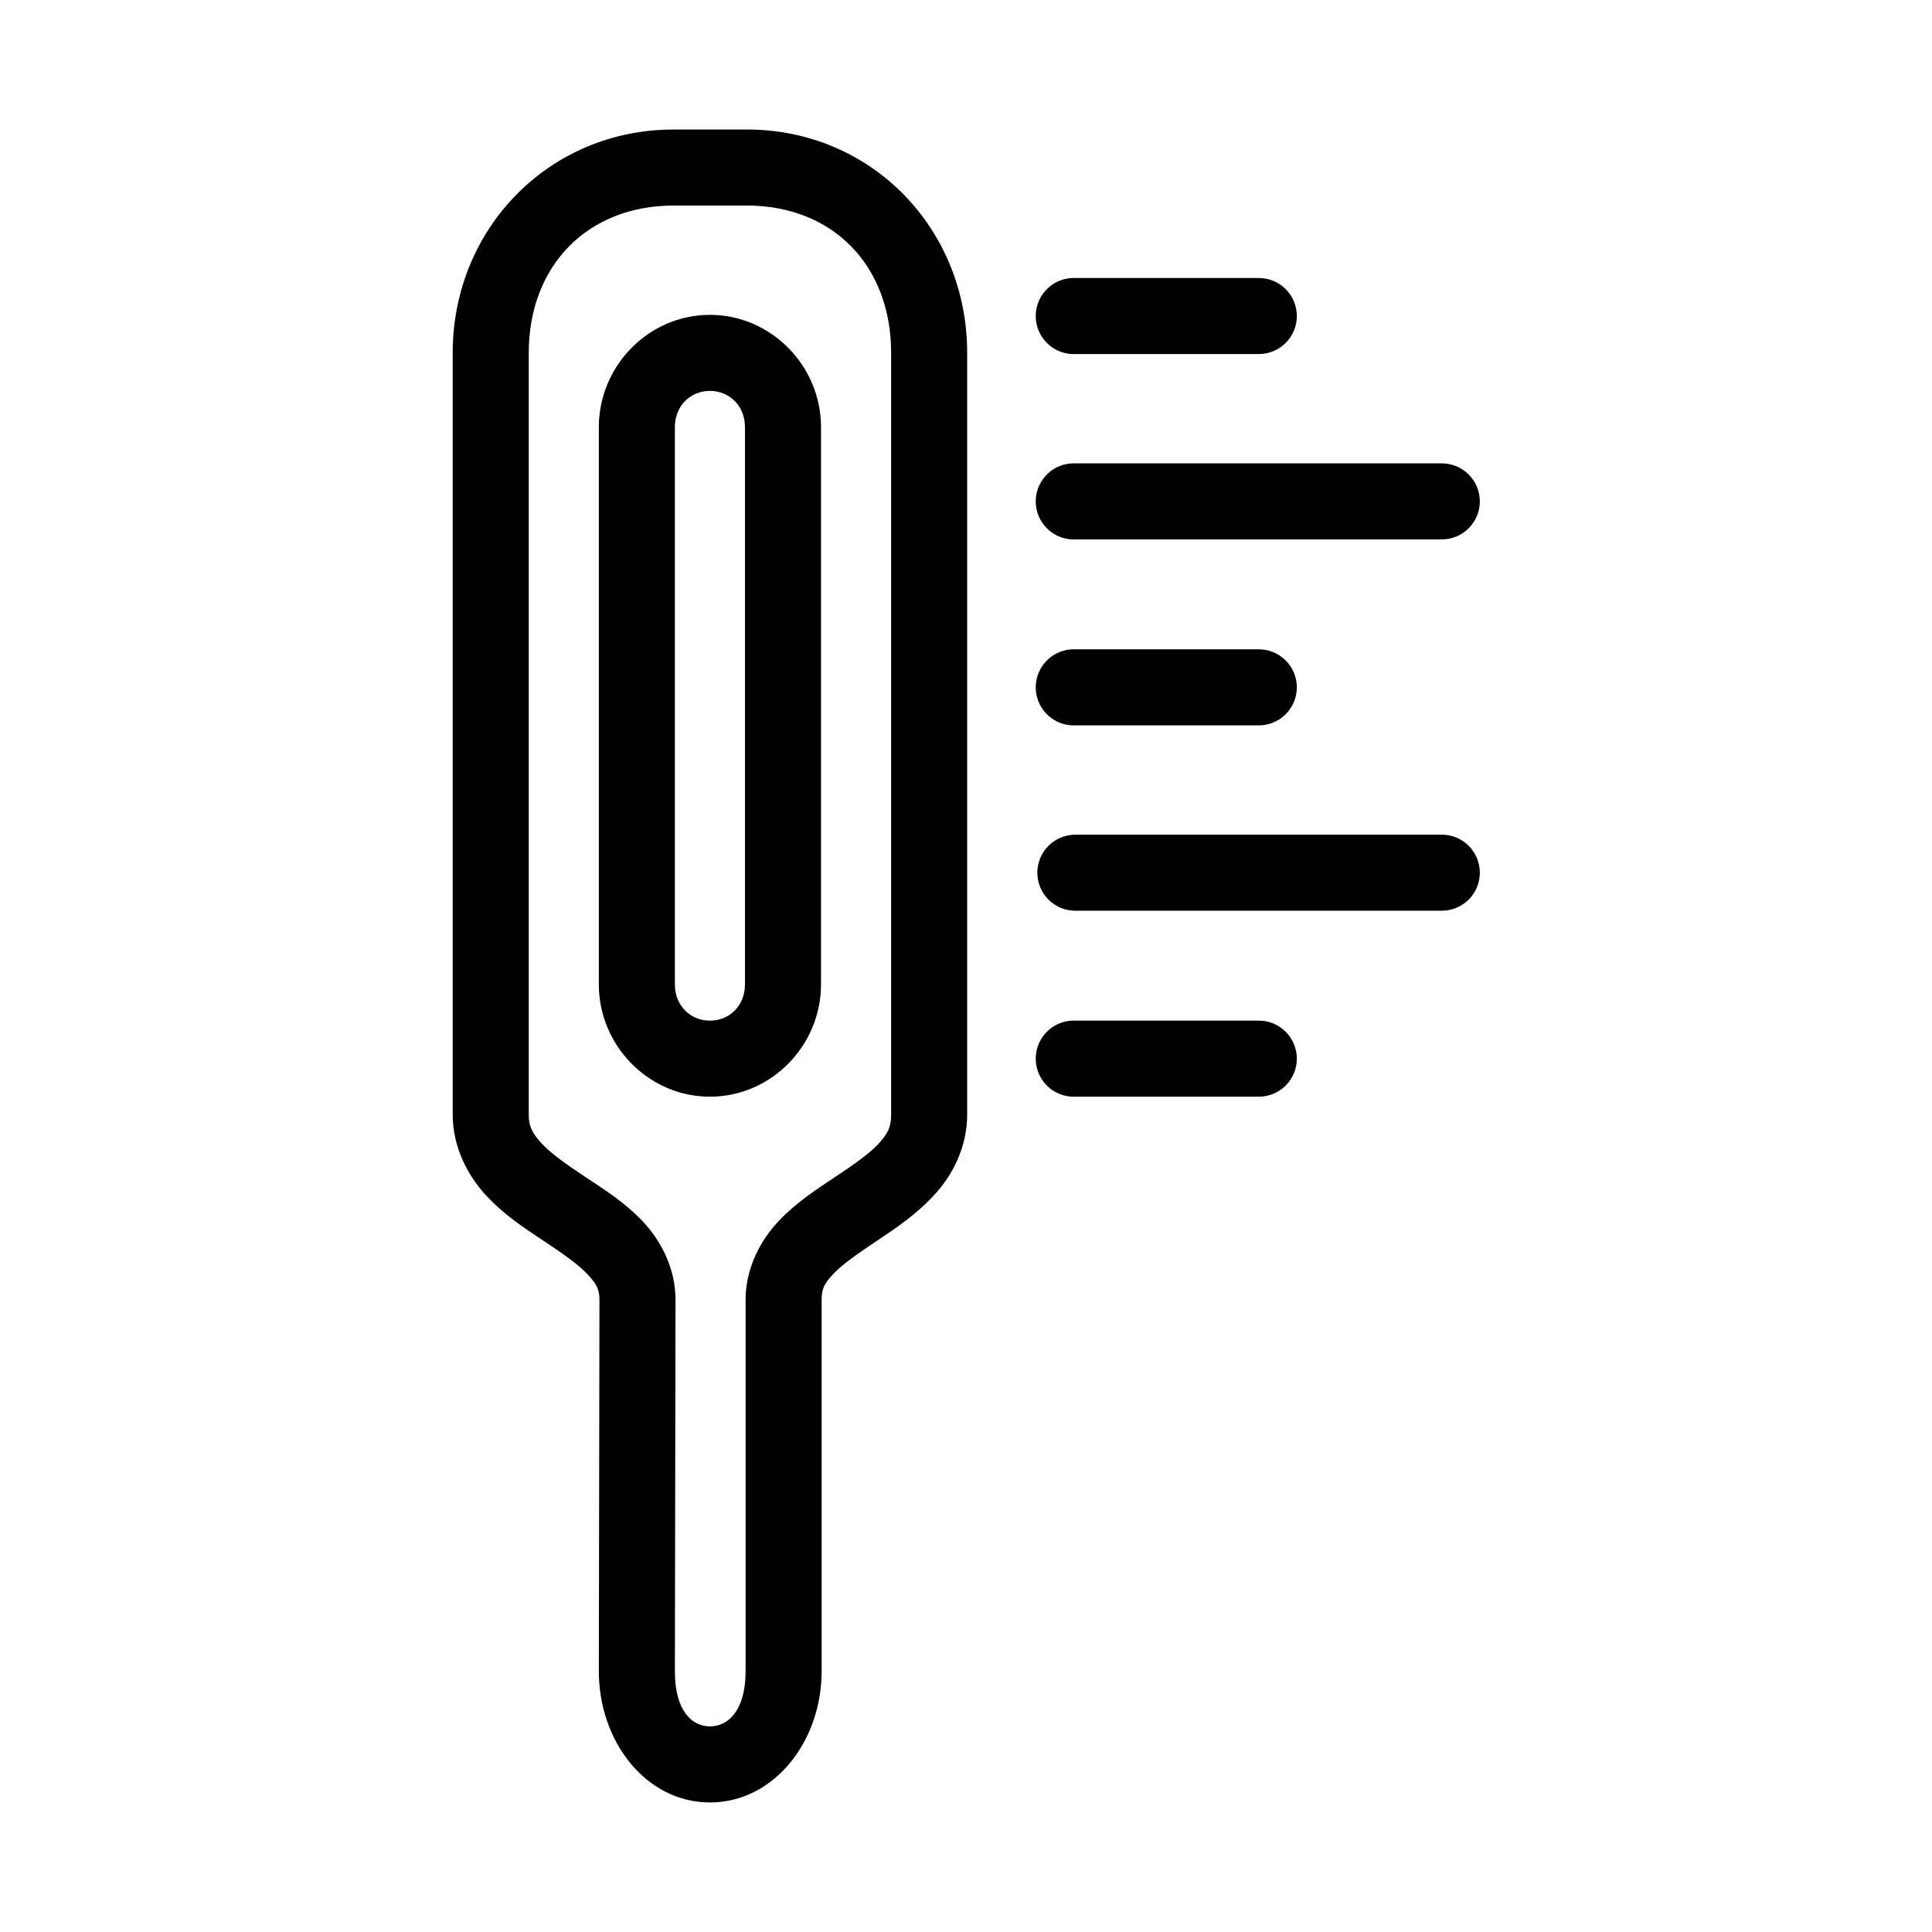 <?xml version="1.0" encoding="UTF-8"?>
<!-- The Best Svg Icon site in the world: iconSvg.co, Visit us! https://iconsvg.co -->
<svg fill="#000000" width="800px" height="800px" version="1.1" viewBox="144 144 512 512" xmlns="http://www.w3.org/2000/svg">
 <path d="m322.54 178.32c-33.078 0-58.57 26.297-58.57 59.195v201.84c0 8.711 4.019 16.215 8.816 21.41 4.801 5.195 10.23 8.723 15.117 11.965 4.883 3.246 9.16 6.207 11.648 8.816 2.492 2.613 3.309 4.066 3.309 6.93l-0.16 98.398c-0.02 18.695 12.535 34.797 29.441 34.797s29.602-16.09 29.602-34.797v-98.398c0-2.879 0.668-4.316 3.148-6.93 2.481-2.609 6.785-5.57 11.648-8.816 4.863-3.242 10.336-6.922 15.113-12.121 4.781-5.199 8.66-12.559 8.66-21.254v-201.84c0-32.898-25.332-59.195-58.41-59.195zm0 20.152h19.363c22.887 0 38.258 15.969 38.258 39.043v201.84c0 3.262-0.828 5.016-3.305 7.715-2.481 2.695-6.684 5.606-11.492 8.816-4.812 3.207-10.184 6.625-14.957 11.648-4.777 5.027-8.816 12.383-8.816 20.941v98.398c0 10.777-4.891 14.645-9.449 14.645s-9.301-3.856-9.289-14.645l0.16-98.398c0.008-8.574-4.023-15.914-8.816-20.941-4.797-5.023-10.281-8.441-15.117-11.648-4.832-3.211-9-6.117-11.492-8.816-2.492-2.699-3.465-4.465-3.465-7.715v-201.84c0-23.074 15.531-39.043 38.418-39.043zm105.48 19.207c-2.672 0.145-5.18 1.348-6.965 3.34-1.785 1.992-2.707 4.613-2.562 7.285 0.148 2.672 1.348 5.18 3.344 6.965 1.992 1.785 4.613 2.707 7.285 2.562h48.336c2.695 0.035 5.297-1.008 7.215-2.902 1.922-1.895 3.004-4.477 3.004-7.176 0-2.695-1.082-5.281-3.004-7.176-1.918-1.895-4.519-2.938-7.215-2.898h-48.336c-0.367-0.02-0.734-0.02-1.102 0zm-95.883 9.762c-16.227 0-29.441 13.527-29.441 29.754v147.68c0 16.227 13.215 29.758 29.441 29.758 16.23 0 29.441-13.531 29.441-29.758v-147.68c0-16.227-13.211-29.754-29.441-29.754zm0 20.152c5.242 0 9.289 4.019 9.289 9.602v147.68c0 5.582-4.047 9.605-9.289 9.605s-9.289-4.023-9.289-9.605v-147.68c0-5.582 4.047-9.602 9.289-9.602zm95.883 19.207c-2.672 0.145-5.18 1.348-6.965 3.34-1.785 1.992-2.707 4.613-2.562 7.285 0.148 2.676 1.348 5.18 3.344 6.965 1.992 1.785 4.613 2.707 7.285 2.562h96.824c2.699 0.039 5.297-1.008 7.219-2.902 1.922-1.891 3.004-4.477 3.004-7.176 0-2.695-1.082-5.281-3.004-7.176s-4.519-2.938-7.219-2.898h-96.824c-0.367-0.02-0.734-0.02-1.102 0zm0 49.277c-2.672 0.148-5.18 1.348-6.965 3.34-1.785 1.996-2.707 4.617-2.562 7.289 0.148 2.672 1.348 5.176 3.344 6.965 1.992 1.785 4.613 2.707 7.285 2.559h48.336c2.695 0.039 5.297-1.004 7.215-2.898 1.922-1.895 3.004-4.481 3.004-7.176 0-2.699-1.082-5.285-3.004-7.176-1.918-1.895-4.519-2.941-7.215-2.902h-48.336c-0.367-0.02-0.734-0.02-1.102 0zm1.102 49.121c-2.695-0.035-5.297 1.008-7.219 2.902-1.918 1.895-3 4.477-3 7.176 0 2.695 1.082 5.281 3 7.176 1.922 1.895 4.523 2.938 7.219 2.898h96.824c2.699 0.039 5.297-1.004 7.219-2.898s3.004-4.481 3.004-7.176c0-2.699-1.082-5.281-3.004-7.176s-4.519-2.938-7.219-2.902zm-1.102 49.281c-2.672 0.145-5.18 1.348-6.965 3.34-1.785 1.992-2.707 4.613-2.562 7.285 0.148 2.672 1.348 5.18 3.344 6.965 1.992 1.785 4.613 2.707 7.285 2.562h48.336c2.695 0.035 5.297-1.008 7.215-2.902 1.922-1.895 3.004-4.477 3.004-7.176 0-2.695-1.082-5.281-3.004-7.176-1.918-1.895-4.519-2.938-7.215-2.898h-48.336c-0.367-0.02-0.734-0.02-1.102 0z"/>
</svg>